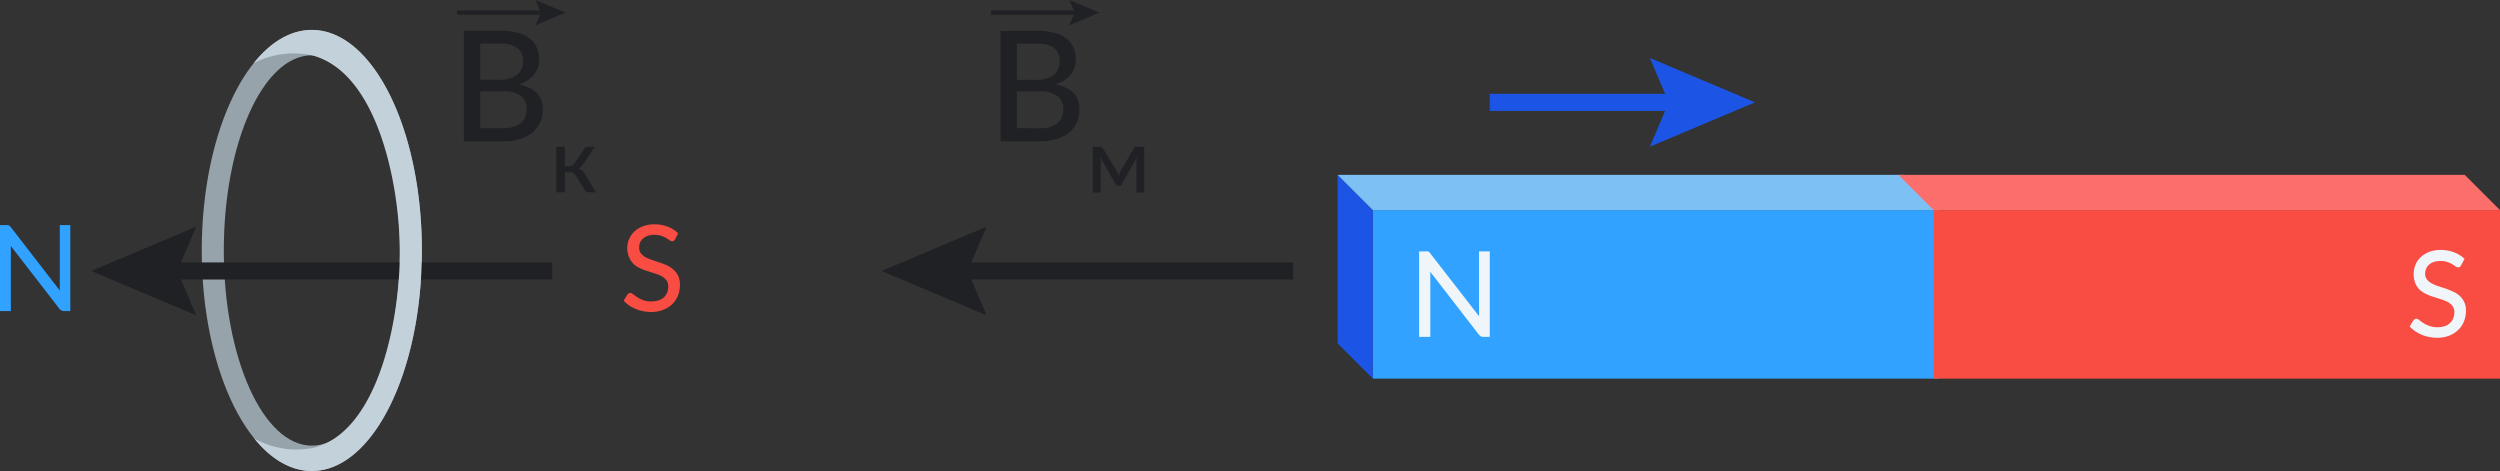 <?xml version="1.0" encoding="UTF-8"?>
<svg xmlns="http://www.w3.org/2000/svg" viewBox="0 0 292.56 55.12">
  <rect x="0" y="0" width="292.56" height="55.12" fill="#333333" stroke="none"/>
  <defs>
    <style>.cls-1,.cls-12,.cls-9{fill:none;stroke-miterlimit:10;}.cls-1,.cls-12{stroke:#202124;}.cls-1,.cls-9{stroke-width:2px;}.cls-2{fill:#202124;}.cls-3{fill:#31a2ff;}.cls-4{fill:#1c55e5;}.cls-5{fill:#7dc1f4;}.cls-6{fill:#f94c43;}.cls-7{fill:#fc6e6b;}.cls-8{fill:#eff5f9;}.cls-9{stroke:#1c55e5;}.cls-10{fill:#96a3aa;}.cls-11{fill:#c3d1db;}.cls-12{stroke-width:0.5px;}</style>
  </defs>
  <g id="Слой_2" data-name="Слой 2">
    <g id="Слой_1-2" data-name="Слой 1">
      <line class="cls-1" x1="151.33" y1="31.71" x2="111.52" y2="31.71"></line>
      <polygon class="cls-2" points="115.45 26.53 113.25 31.71 115.45 36.9 103.16 31.71 115.45 26.53"></polygon>
      <rect class="cls-3" x="160.66" y="24.59" width="66.27" height="19.72"></rect>
      <polygon class="cls-4" points="156.53 40.18 160.66 44.31 160.66 24.59 156.53 20.46 156.53 40.18"></polygon>
      <polygon class="cls-5" points="222.8 20.46 226.92 24.59 160.66 24.59 156.53 20.46 222.8 20.46"></polygon>
      <rect class="cls-6" x="226.29" y="24.59" width="66.27" height="19.72"></rect>
      <polygon class="cls-7" points="288.43 20.46 292.56 24.59 226.29 24.59 222.16 20.46 288.43 20.46"></polygon>
      <path class="cls-8" d="M174.34,29.42v10h-.76a.65.65,0,0,1-.29-.06,1,1,0,0,1-.23-.2l-5.68-7.35,0,.38c0,.12,0,.23,0,.34v6.89h-1.31v-10h.77a.69.69,0,0,1,.29,0,.65.65,0,0,1,.22.2L173.08,37l0-.39c0-.13,0-.25,0-.36V29.42Z"></path>
      <path class="cls-8" d="M288,31.06a.41.41,0,0,1-.14.17.34.34,0,0,1-.2.06.59.59,0,0,1-.29-.11,4,4,0,0,0-.4-.26,2.41,2.41,0,0,0-.58-.26,2.36,2.36,0,0,0-.8-.12,2.32,2.32,0,0,0-.78.12,1.55,1.55,0,0,0-.55.31,1.29,1.29,0,0,0-.34.47,1.45,1.45,0,0,0-.12.59,1.05,1.05,0,0,0,.21.67,1.71,1.71,0,0,0,.54.45,4.05,4.05,0,0,0,.76.33l.88.29a8.31,8.31,0,0,1,.87.35,3.06,3.06,0,0,1,.77.49,2.35,2.35,0,0,1,.54.73,2.4,2.4,0,0,1,.21,1,3.43,3.43,0,0,1-.23,1.25,2.77,2.77,0,0,1-.66,1,3.18,3.18,0,0,1-1.07.69,4,4,0,0,1-1.44.25,4.92,4.92,0,0,1-.94-.1,4.77,4.77,0,0,1-.86-.26,5.08,5.08,0,0,1-.76-.42,4.08,4.08,0,0,1-.63-.54l.43-.71a.4.4,0,0,1,.15-.14.32.32,0,0,1,.2-.06.61.61,0,0,1,.34.15,3.39,3.39,0,0,0,.47.34,3.32,3.32,0,0,0,.68.34,2.51,2.51,0,0,0,1,.16,2.64,2.64,0,0,0,.83-.12,1.67,1.67,0,0,0,.61-.36,1.43,1.43,0,0,0,.38-.55,1.8,1.8,0,0,0,.14-.71,1.18,1.18,0,0,0-.21-.72,1.56,1.56,0,0,0-.54-.47,4.14,4.14,0,0,0-.76-.32l-.87-.28a7.2,7.2,0,0,1-.88-.33,3,3,0,0,1-.76-.49,2.14,2.14,0,0,1-.54-.77,3,3,0,0,1,0-2.17,2.57,2.57,0,0,1,.61-.89,3.11,3.11,0,0,1,1-.63,3.73,3.73,0,0,1,1.34-.23,4.33,4.33,0,0,1,1.56.27,3.76,3.76,0,0,1,1.24.77Z"></path>
      <line class="cls-9" x1="174.34" y1="11.98" x2="197.01" y2="11.98"></line>
      <polygon class="cls-4" points="193.08 17.16 195.28 11.98 193.08 6.79 205.37 11.98 193.08 17.16"></polygon>
      <path class="cls-10" d="M36.49,3.5c-7.11,0-12.88,11.56-12.88,25.81s5.77,25.81,12.88,25.81S49.37,43.56,49.37,29.31,43.6,3.5,36.49,3.5Zm0,48.65c-5.69,0-10.3-10.23-10.3-22.84S30.8,6.47,36.49,6.47s10.3,10.23,10.3,22.84S42.18,52.15,36.49,52.15Z"></path>
      <path class="cls-3" d="M8.23,26.34V36.4H7.48a.59.59,0,0,1-.29-.07.85.85,0,0,1-.24-.2L1.27,28.79l0,.37c0,.12,0,.23,0,.34v6.9H0V26.34H.77a.69.69,0,0,1,.29.05.6.6,0,0,1,.22.21L7,34l0-.4c0-.13,0-.25,0-.36V26.34Z"></path>
      <path class="cls-6" d="M79,28a.71.71,0,0,1-.15.18.31.31,0,0,1-.2.05.59.59,0,0,1-.29-.11,3.1,3.1,0,0,0-.4-.26,3,3,0,0,0-.57-.26,2.47,2.47,0,0,0-.81-.12,2.26,2.26,0,0,0-.77.12,1.77,1.77,0,0,0-.56.31,1.41,1.41,0,0,0-.34.47,1.44,1.44,0,0,0-.11.59,1,1,0,0,0,.2.67,1.88,1.88,0,0,0,.54.46,4.57,4.57,0,0,0,.77.32l.87.3a7.26,7.26,0,0,1,.88.34,3,3,0,0,1,.76.5,2.31,2.31,0,0,1,.54.72,2.41,2.41,0,0,1,.21,1.06,3.41,3.41,0,0,1-.23,1.24,2.89,2.89,0,0,1-.66,1,3.16,3.16,0,0,1-1.07.68,3.81,3.81,0,0,1-1.44.25,4.08,4.08,0,0,1-.93-.1,4.54,4.54,0,0,1-.86-.26,4.23,4.23,0,0,1-.76-.41,4.3,4.3,0,0,1-.64-.55l.43-.71a.5.5,0,0,1,.15-.14.34.34,0,0,1,.2-.06.55.55,0,0,1,.34.16l.47.34a4.78,4.78,0,0,0,.68.34,2.78,2.78,0,0,0,1,.15,2.62,2.62,0,0,0,.82-.12,1.66,1.66,0,0,0,.61-.35,1.53,1.53,0,0,0,.39-.55,2.09,2.09,0,0,0,.13-.72,1.25,1.25,0,0,0-.2-.72,1.91,1.91,0,0,0-.54-.47,4.57,4.57,0,0,0-.77-.32l-.87-.28a7.2,7.2,0,0,1-.88-.33,2.91,2.91,0,0,1-.76-.49,2.37,2.37,0,0,1-.54-.76A2.93,2.93,0,0,1,73.4,29,2.73,2.73,0,0,1,73.61,28a2.67,2.67,0,0,1,.61-.89,2.93,2.93,0,0,1,1-.62,3.54,3.54,0,0,1,1.35-.24,4.31,4.31,0,0,1,1.55.27,3.53,3.53,0,0,1,1.24.78Z"></path>
      <line class="cls-1" x1="64.63" y1="31.71" x2="19.03" y2="31.71"></line>
      <polygon class="cls-2" points="22.96 26.53 20.76 31.71 22.96 36.9 10.67 31.71 22.96 26.53"></polygon>
      <path class="cls-11" d="M29.77,51.33c1.95,2.4,4.26,3.79,6.72,3.79,7.11,0,12.88-11.56,12.88-25.81S43.6,3.5,36.49,3.5c-2.5,0-4.83,1.43-6.81,3.9a10.22,10.22,0,0,1,6.81-.93c7.76,2,10.26,15.26,10.3,22.84.05,7.83-2.45,21.19-10.11,23.1A10.25,10.25,0,0,1,29.77,51.33Z"></path>
      <path class="cls-2" d="M58.5,3.6a7.88,7.88,0,0,1,2.08.24A3.88,3.88,0,0,1,62,4.51a2.68,2.68,0,0,1,.82,1.07A3.51,3.51,0,0,1,63.1,7a2.66,2.66,0,0,1-.15.9,2.47,2.47,0,0,1-.44.81,3.26,3.26,0,0,1-.75.67,4.53,4.53,0,0,1-1.06.5q2.82.56,2.82,2.94a3.58,3.58,0,0,1-.31,1.51,3.26,3.26,0,0,1-.89,1.17,4.3,4.3,0,0,1-1.44.77,6.45,6.45,0,0,1-1.94.27H54.28V3.6ZM56.2,5.1V9.33h2.21a3.25,3.25,0,0,0,2.1-.57,1.89,1.89,0,0,0,.69-1.54,1.89,1.89,0,0,0-.66-1.61,3.33,3.33,0,0,0-2-.51ZM58.9,15a3.86,3.86,0,0,0,1.25-.17,2.41,2.41,0,0,0,.84-.46,1.93,1.93,0,0,0,.49-.71,2.57,2.57,0,0,0,.15-.9A1.84,1.84,0,0,0,61,11.25a3.17,3.17,0,0,0-2.06-.56H56.2V15Z"></path>
      <path class="cls-2" d="M68.32,17.47a.67.67,0,0,1,.21-.2.48.48,0,0,1,.28-.08h.8l-1.35,2a1.52,1.52,0,0,1-.26.33.89.89,0,0,1-.33.19,1.12,1.12,0,0,1,.42.22,1.32,1.32,0,0,1,.31.38l1.36,2.2h-.71a.86.86,0,0,1-.43-.09.73.73,0,0,1-.25-.27l-1-1.61a.86.86,0,0,0-.3-.3.92.92,0,0,0-.41-.1h-.56v2.37h-1V17.19h1v2.28h.49a.72.72,0,0,0,.37-.09.77.77,0,0,0,.27-.27Z"></path>
      <line class="cls-12" x1="53.49" y1="1.48" x2="63.78" y2="1.48"></line>
      <polygon class="cls-2" points="62.66 2.96 63.29 1.48 62.66 0 66.17 1.48 62.66 2.96"></polygon>
      <path class="cls-2" d="M121.3,3.61a7.91,7.91,0,0,1,2.08.23,3.88,3.88,0,0,1,1.43.68,2.63,2.63,0,0,1,.82,1.06A3.56,3.56,0,0,1,125.9,7a2.74,2.74,0,0,1-.15.9,2.33,2.33,0,0,1-.44.8,3.24,3.24,0,0,1-.74.68,4.61,4.61,0,0,1-1.07.49q2.82.56,2.82,2.94a3.67,3.67,0,0,1-.3,1.51,3.44,3.44,0,0,1-.9,1.18,4.11,4.11,0,0,1-1.44.76,6.4,6.4,0,0,1-1.94.27h-4.65V3.61ZM119,5.11V9.34h2.21a3.25,3.25,0,0,0,2.1-.57A1.91,1.91,0,0,0,124,7.22a1.91,1.91,0,0,0-.66-1.61,3.4,3.4,0,0,0-2-.5Zm2.7,9.9a4.1,4.1,0,0,0,1.25-.17,2.38,2.38,0,0,0,.85-.47,1.72,1.72,0,0,0,.48-.71,2.56,2.56,0,0,0,.15-.89,1.88,1.88,0,0,0-.66-1.52,3.22,3.22,0,0,0-2.07-.55H119V15Z"></path>
      <path class="cls-2" d="M133.9,17.18v5.34H133V19.14a2.3,2.3,0,0,1,0-.36,3.69,3.69,0,0,1,.05-.37l-1.78,3.16a.33.33,0,0,1-.12.14.35.35,0,0,1-.18.05h-.11a.31.31,0,0,1-.17-.05.35.35,0,0,1-.13-.14l-1.81-3.17c0,.11,0,.24.06.37s0,.26,0,.37v3.38h-.93V17.18h.83a.41.41,0,0,1,.21.05.39.39,0,0,1,.18.18L130.68,20c0,.09.09.18.12.27s.08.19.11.28a2.33,2.33,0,0,0,.11-.28c0-.09.08-.18.13-.27l1.53-2.63a.37.37,0,0,1,.18-.19.52.52,0,0,1,.21,0Z"></path>
      <line class="cls-12" x1="115.97" y1="1.48" x2="126.27" y2="1.48"></line>
      <polygon class="cls-2" points="125.14 2.96 125.77 1.48 125.14 0 128.66 1.48 125.14 2.96"></polygon>
    </g>
  </g>
</svg>
